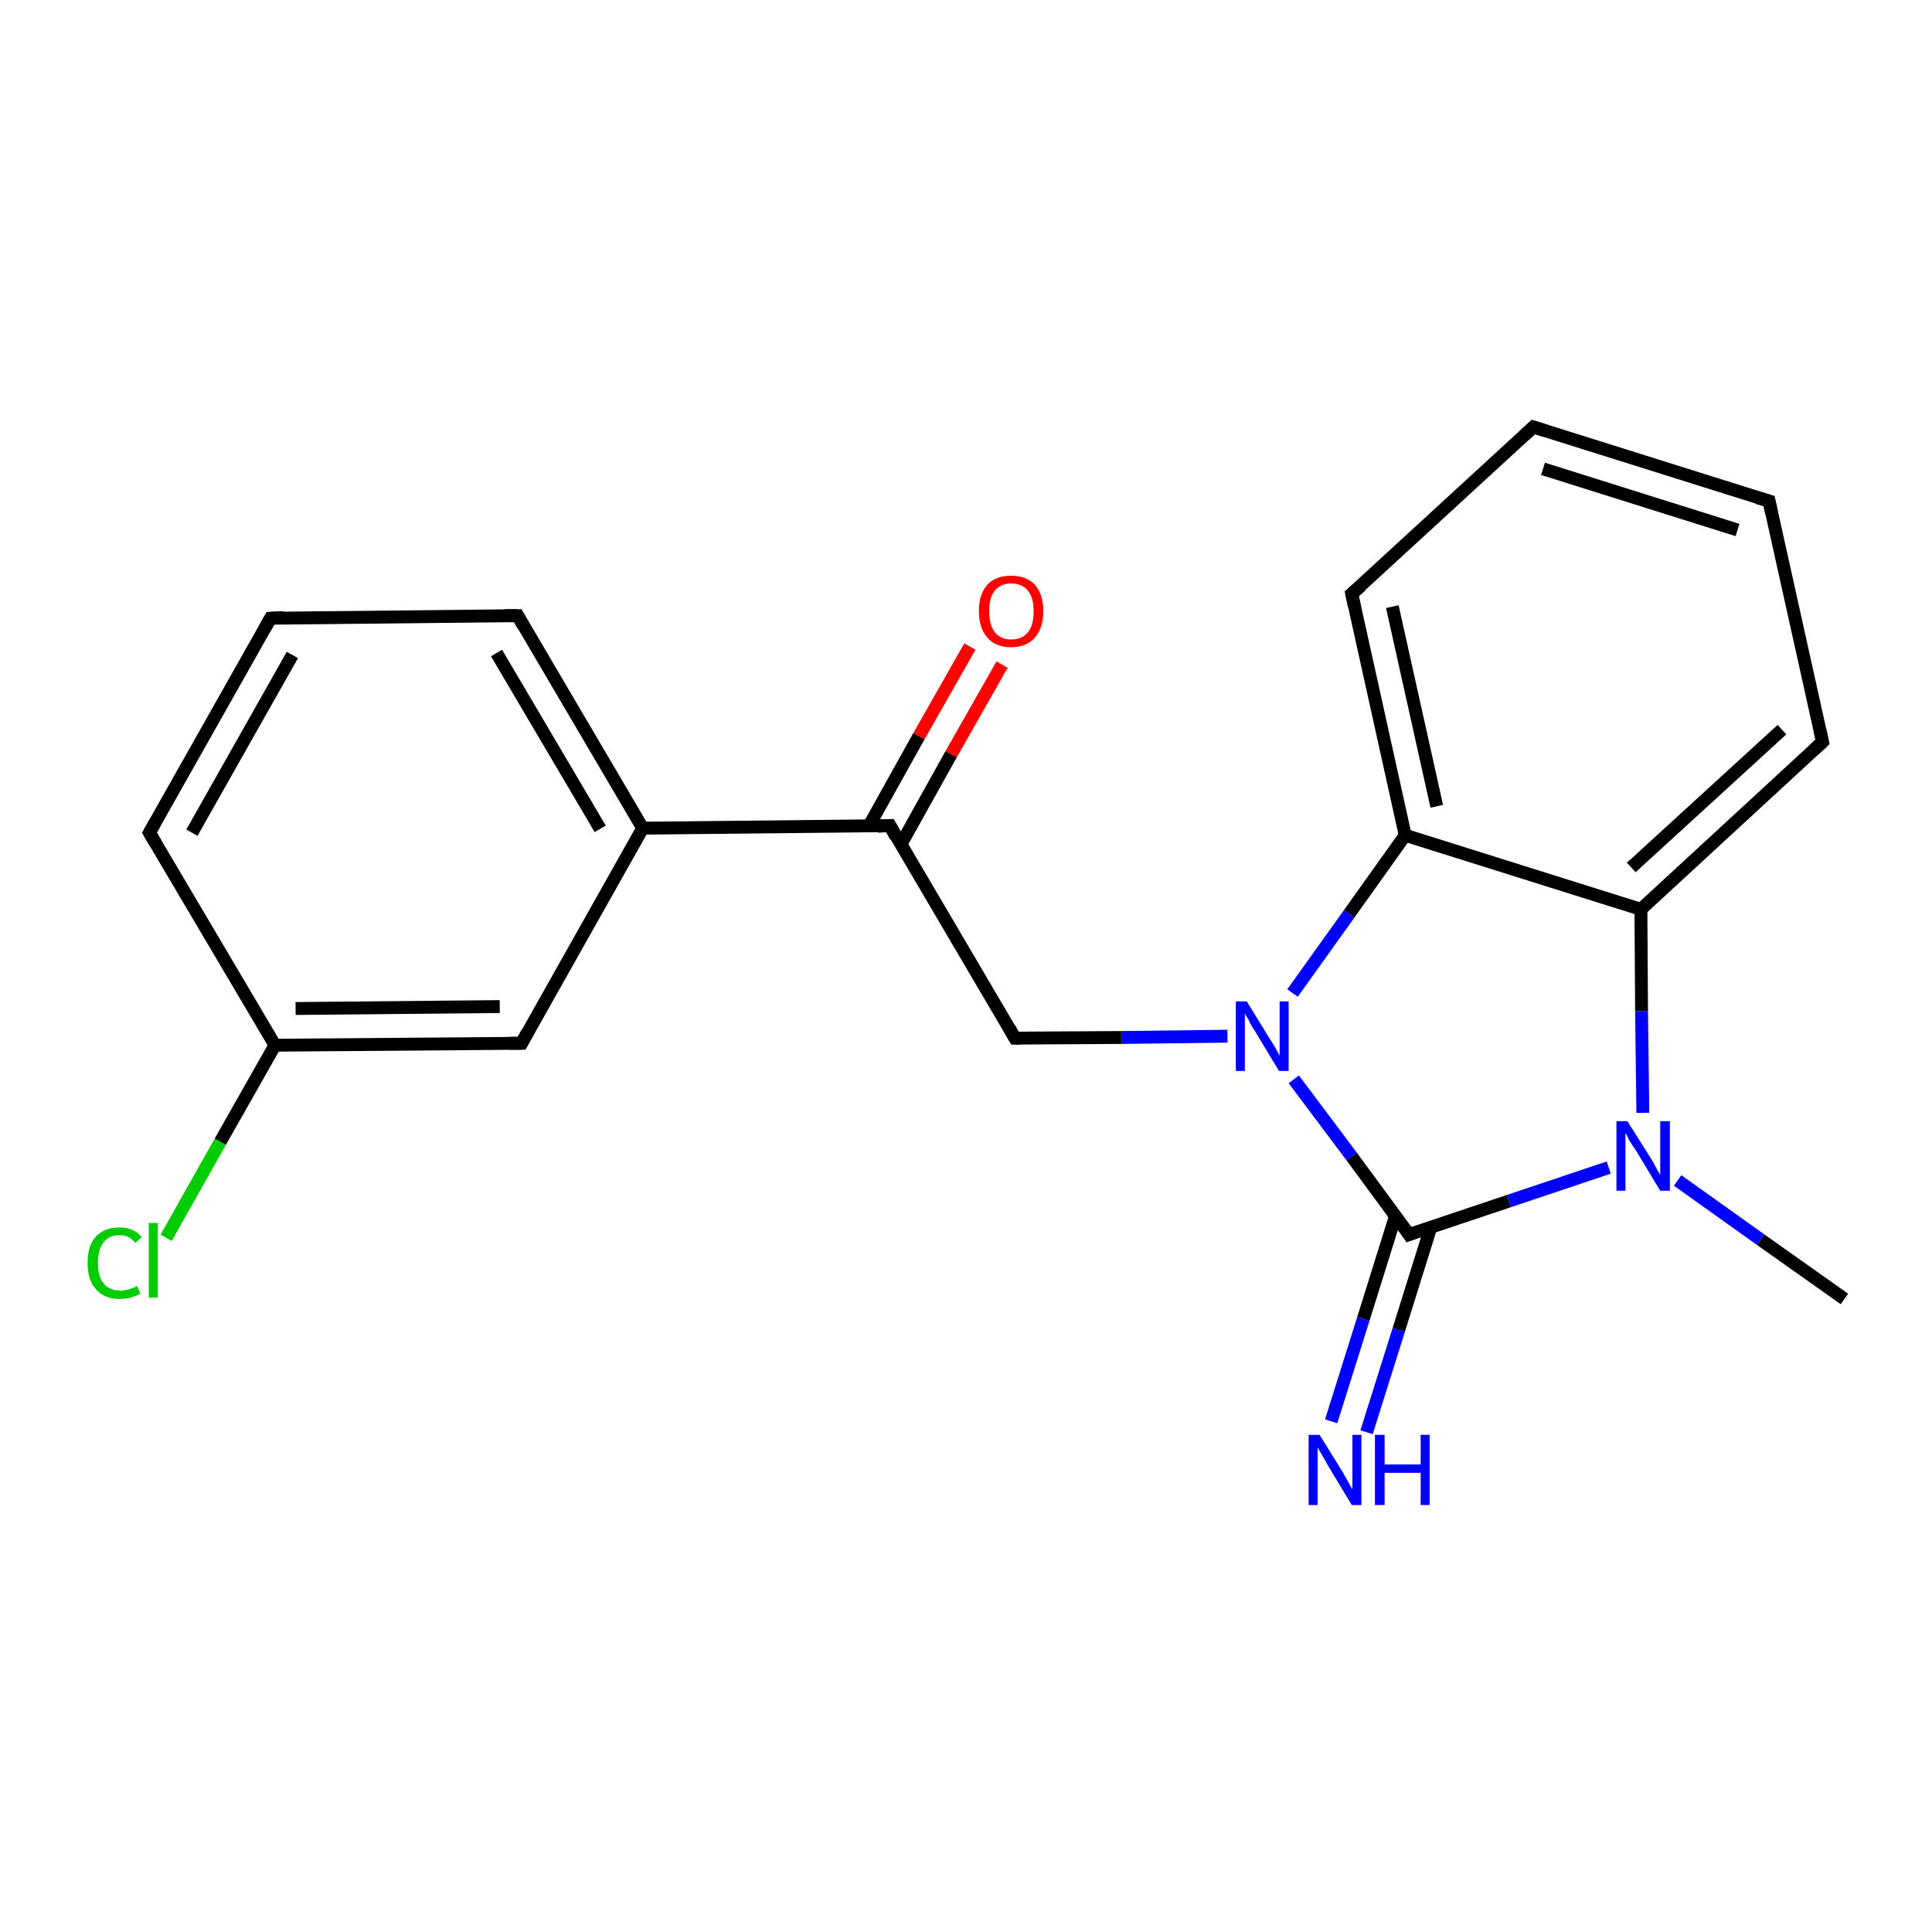 <?xml version='1.0' encoding='iso-8859-1'?>
<svg version='1.1' baseProfile='full'
              xmlns='http://www.w3.org/2000/svg'
                      xmlns:rdkit='http://www.rdkit.org/xml'
                      xmlns:xlink='http://www.w3.org/1999/xlink'
                  xml:space='preserve'
width='300px' height='300px' viewBox='0 0 300 300'>
<!-- END OF HEADER -->
<rect style='opacity:1.0;fill:#FFFFFF;stroke:none' width='300.0' height='300.0' x='0.0' y='0.0'> </rect>
<path class='bond-0 atom-0 atom-1' d='M 286.4,201.7 L 273.4,192.5' style='fill:none;fill-rule:evenodd;stroke:#000000;stroke-width:2.0px;stroke-linecap:butt;stroke-linejoin:miter;stroke-opacity:1' />
<path class='bond-0 atom-0 atom-1' d='M 273.4,192.5 L 260.5,183.3' style='fill:none;fill-rule:evenodd;stroke:#0000FF;stroke-width:2.0px;stroke-linecap:butt;stroke-linejoin:miter;stroke-opacity:1' />
<path class='bond-1 atom-1 atom-2' d='M 255.1,172.8 L 254.9,157.0' style='fill:none;fill-rule:evenodd;stroke:#0000FF;stroke-width:2.0px;stroke-linecap:butt;stroke-linejoin:miter;stroke-opacity:1' />
<path class='bond-1 atom-1 atom-2' d='M 254.9,157.0 L 254.8,141.2' style='fill:none;fill-rule:evenodd;stroke:#000000;stroke-width:2.0px;stroke-linecap:butt;stroke-linejoin:miter;stroke-opacity:1' />
<path class='bond-2 atom-2 atom-3' d='M 254.8,141.2 L 283.0,115.2' style='fill:none;fill-rule:evenodd;stroke:#000000;stroke-width:2.0px;stroke-linecap:butt;stroke-linejoin:miter;stroke-opacity:1' />
<path class='bond-2 atom-2 atom-3' d='M 253.3,134.7 L 276.7,113.3' style='fill:none;fill-rule:evenodd;stroke:#000000;stroke-width:2.0px;stroke-linecap:butt;stroke-linejoin:miter;stroke-opacity:1' />
<path class='bond-3 atom-3 atom-4' d='M 283.0,115.2 L 274.7,77.8' style='fill:none;fill-rule:evenodd;stroke:#000000;stroke-width:2.0px;stroke-linecap:butt;stroke-linejoin:miter;stroke-opacity:1' />
<path class='bond-4 atom-4 atom-5' d='M 274.7,77.8 L 238.1,66.3' style='fill:none;fill-rule:evenodd;stroke:#000000;stroke-width:2.0px;stroke-linecap:butt;stroke-linejoin:miter;stroke-opacity:1' />
<path class='bond-4 atom-4 atom-5' d='M 269.8,82.3 L 239.6,72.8' style='fill:none;fill-rule:evenodd;stroke:#000000;stroke-width:2.0px;stroke-linecap:butt;stroke-linejoin:miter;stroke-opacity:1' />
<path class='bond-5 atom-5 atom-6' d='M 238.1,66.3 L 209.9,92.2' style='fill:none;fill-rule:evenodd;stroke:#000000;stroke-width:2.0px;stroke-linecap:butt;stroke-linejoin:miter;stroke-opacity:1' />
<path class='bond-6 atom-6 atom-7' d='M 209.9,92.2 L 218.2,129.7' style='fill:none;fill-rule:evenodd;stroke:#000000;stroke-width:2.0px;stroke-linecap:butt;stroke-linejoin:miter;stroke-opacity:1' />
<path class='bond-6 atom-6 atom-7' d='M 216.2,94.2 L 223.1,125.2' style='fill:none;fill-rule:evenodd;stroke:#000000;stroke-width:2.0px;stroke-linecap:butt;stroke-linejoin:miter;stroke-opacity:1' />
<path class='bond-7 atom-7 atom-8' d='M 218.2,129.7 L 209.5,141.9' style='fill:none;fill-rule:evenodd;stroke:#000000;stroke-width:2.0px;stroke-linecap:butt;stroke-linejoin:miter;stroke-opacity:1' />
<path class='bond-7 atom-7 atom-8' d='M 209.5,141.9 L 200.7,154.2' style='fill:none;fill-rule:evenodd;stroke:#0000FF;stroke-width:2.0px;stroke-linecap:butt;stroke-linejoin:miter;stroke-opacity:1' />
<path class='bond-8 atom-8 atom-9' d='M 190.6,160.9 L 174.1,161.1' style='fill:none;fill-rule:evenodd;stroke:#0000FF;stroke-width:2.0px;stroke-linecap:butt;stroke-linejoin:miter;stroke-opacity:1' />
<path class='bond-8 atom-8 atom-9' d='M 174.1,161.1 L 157.6,161.2' style='fill:none;fill-rule:evenodd;stroke:#000000;stroke-width:2.0px;stroke-linecap:butt;stroke-linejoin:miter;stroke-opacity:1' />
<path class='bond-9 atom-9 atom-10' d='M 157.6,161.2 L 138.2,128.2' style='fill:none;fill-rule:evenodd;stroke:#000000;stroke-width:2.0px;stroke-linecap:butt;stroke-linejoin:miter;stroke-opacity:1' />
<path class='bond-10 atom-10 atom-11' d='M 139.9,131.1 L 147.7,117.1' style='fill:none;fill-rule:evenodd;stroke:#000000;stroke-width:2.0px;stroke-linecap:butt;stroke-linejoin:miter;stroke-opacity:1' />
<path class='bond-10 atom-10 atom-11' d='M 147.7,117.1 L 155.6,103.2' style='fill:none;fill-rule:evenodd;stroke:#FF0000;stroke-width:2.0px;stroke-linecap:butt;stroke-linejoin:miter;stroke-opacity:1' />
<path class='bond-10 atom-10 atom-11' d='M 134.9,128.3 L 142.7,114.3' style='fill:none;fill-rule:evenodd;stroke:#000000;stroke-width:2.0px;stroke-linecap:butt;stroke-linejoin:miter;stroke-opacity:1' />
<path class='bond-10 atom-10 atom-11' d='M 142.7,114.3 L 150.6,100.4' style='fill:none;fill-rule:evenodd;stroke:#FF0000;stroke-width:2.0px;stroke-linecap:butt;stroke-linejoin:miter;stroke-opacity:1' />
<path class='bond-11 atom-10 atom-12' d='M 138.2,128.2 L 99.8,128.6' style='fill:none;fill-rule:evenodd;stroke:#000000;stroke-width:2.0px;stroke-linecap:butt;stroke-linejoin:miter;stroke-opacity:1' />
<path class='bond-12 atom-12 atom-13' d='M 99.8,128.6 L 80.4,95.6' style='fill:none;fill-rule:evenodd;stroke:#000000;stroke-width:2.0px;stroke-linecap:butt;stroke-linejoin:miter;stroke-opacity:1' />
<path class='bond-12 atom-12 atom-13' d='M 93.2,128.7 L 77.1,101.4' style='fill:none;fill-rule:evenodd;stroke:#000000;stroke-width:2.0px;stroke-linecap:butt;stroke-linejoin:miter;stroke-opacity:1' />
<path class='bond-13 atom-13 atom-14' d='M 80.4,95.6 L 42.0,96.0' style='fill:none;fill-rule:evenodd;stroke:#000000;stroke-width:2.0px;stroke-linecap:butt;stroke-linejoin:miter;stroke-opacity:1' />
<path class='bond-14 atom-14 atom-15' d='M 42.0,96.0 L 23.2,129.3' style='fill:none;fill-rule:evenodd;stroke:#000000;stroke-width:2.0px;stroke-linecap:butt;stroke-linejoin:miter;stroke-opacity:1' />
<path class='bond-14 atom-14 atom-15' d='M 45.4,101.7 L 29.8,129.3' style='fill:none;fill-rule:evenodd;stroke:#000000;stroke-width:2.0px;stroke-linecap:butt;stroke-linejoin:miter;stroke-opacity:1' />
<path class='bond-15 atom-15 atom-16' d='M 23.2,129.3 L 42.7,162.3' style='fill:none;fill-rule:evenodd;stroke:#000000;stroke-width:2.0px;stroke-linecap:butt;stroke-linejoin:miter;stroke-opacity:1' />
<path class='bond-16 atom-16 atom-17' d='M 42.7,162.3 L 34.2,177.3' style='fill:none;fill-rule:evenodd;stroke:#000000;stroke-width:2.0px;stroke-linecap:butt;stroke-linejoin:miter;stroke-opacity:1' />
<path class='bond-16 atom-16 atom-17' d='M 34.2,177.3 L 25.8,192.2' style='fill:none;fill-rule:evenodd;stroke:#00CC00;stroke-width:2.0px;stroke-linecap:butt;stroke-linejoin:miter;stroke-opacity:1' />
<path class='bond-17 atom-16 atom-18' d='M 42.7,162.3 L 81.0,162.0' style='fill:none;fill-rule:evenodd;stroke:#000000;stroke-width:2.0px;stroke-linecap:butt;stroke-linejoin:miter;stroke-opacity:1' />
<path class='bond-17 atom-16 atom-18' d='M 45.9,156.6 L 77.6,156.3' style='fill:none;fill-rule:evenodd;stroke:#000000;stroke-width:2.0px;stroke-linecap:butt;stroke-linejoin:miter;stroke-opacity:1' />
<path class='bond-18 atom-8 atom-19' d='M 200.9,167.6 L 209.9,179.6' style='fill:none;fill-rule:evenodd;stroke:#0000FF;stroke-width:2.0px;stroke-linecap:butt;stroke-linejoin:miter;stroke-opacity:1' />
<path class='bond-18 atom-8 atom-19' d='M 209.9,179.6 L 218.8,191.7' style='fill:none;fill-rule:evenodd;stroke:#000000;stroke-width:2.0px;stroke-linecap:butt;stroke-linejoin:miter;stroke-opacity:1' />
<path class='bond-19 atom-19 atom-20' d='M 216.7,188.8 L 211.7,204.8' style='fill:none;fill-rule:evenodd;stroke:#000000;stroke-width:2.0px;stroke-linecap:butt;stroke-linejoin:miter;stroke-opacity:1' />
<path class='bond-19 atom-19 atom-20' d='M 211.7,204.8 L 206.7,220.7' style='fill:none;fill-rule:evenodd;stroke:#0000FF;stroke-width:2.0px;stroke-linecap:butt;stroke-linejoin:miter;stroke-opacity:1' />
<path class='bond-19 atom-19 atom-20' d='M 222.2,190.5 L 217.2,206.5' style='fill:none;fill-rule:evenodd;stroke:#000000;stroke-width:2.0px;stroke-linecap:butt;stroke-linejoin:miter;stroke-opacity:1' />
<path class='bond-19 atom-19 atom-20' d='M 217.2,206.5 L 212.2,222.4' style='fill:none;fill-rule:evenodd;stroke:#0000FF;stroke-width:2.0px;stroke-linecap:butt;stroke-linejoin:miter;stroke-opacity:1' />
<path class='bond-20 atom-19 atom-1' d='M 218.8,191.7 L 234.3,186.5' style='fill:none;fill-rule:evenodd;stroke:#000000;stroke-width:2.0px;stroke-linecap:butt;stroke-linejoin:miter;stroke-opacity:1' />
<path class='bond-20 atom-19 atom-1' d='M 234.3,186.5 L 249.8,181.3' style='fill:none;fill-rule:evenodd;stroke:#0000FF;stroke-width:2.0px;stroke-linecap:butt;stroke-linejoin:miter;stroke-opacity:1' />
<path class='bond-21 atom-7 atom-2' d='M 218.2,129.7 L 254.8,141.2' style='fill:none;fill-rule:evenodd;stroke:#000000;stroke-width:2.0px;stroke-linecap:butt;stroke-linejoin:miter;stroke-opacity:1' />
<path class='bond-22 atom-18 atom-12' d='M 81.0,162.0 L 99.8,128.6' style='fill:none;fill-rule:evenodd;stroke:#000000;stroke-width:2.0px;stroke-linecap:butt;stroke-linejoin:miter;stroke-opacity:1' />
<path d='M 281.6,116.5 L 283.0,115.2 L 282.6,113.4' style='fill:none;stroke:#000000;stroke-width:2.0px;stroke-linecap:butt;stroke-linejoin:miter;stroke-opacity:1;' />
<path d='M 275.1,79.7 L 274.7,77.8 L 272.9,77.3' style='fill:none;stroke:#000000;stroke-width:2.0px;stroke-linecap:butt;stroke-linejoin:miter;stroke-opacity:1;' />
<path d='M 240.0,66.9 L 238.1,66.3 L 236.7,67.6' style='fill:none;stroke:#000000;stroke-width:2.0px;stroke-linecap:butt;stroke-linejoin:miter;stroke-opacity:1;' />
<path d='M 211.3,91.0 L 209.9,92.2 L 210.3,94.1' style='fill:none;stroke:#000000;stroke-width:2.0px;stroke-linecap:butt;stroke-linejoin:miter;stroke-opacity:1;' />
<path d='M 158.5,161.2 L 157.6,161.2 L 156.7,159.6' style='fill:none;stroke:#000000;stroke-width:2.0px;stroke-linecap:butt;stroke-linejoin:miter;stroke-opacity:1;' />
<path d='M 139.1,129.9 L 138.2,128.2 L 136.3,128.3' style='fill:none;stroke:#000000;stroke-width:2.0px;stroke-linecap:butt;stroke-linejoin:miter;stroke-opacity:1;' />
<path d='M 81.3,97.2 L 80.4,95.6 L 78.4,95.6' style='fill:none;stroke:#000000;stroke-width:2.0px;stroke-linecap:butt;stroke-linejoin:miter;stroke-opacity:1;' />
<path d='M 44.0,95.9 L 42.0,96.0 L 41.1,97.6' style='fill:none;stroke:#000000;stroke-width:2.0px;stroke-linecap:butt;stroke-linejoin:miter;stroke-opacity:1;' />
<path d='M 24.1,127.7 L 23.2,129.3 L 24.2,131.0' style='fill:none;stroke:#000000;stroke-width:2.0px;stroke-linecap:butt;stroke-linejoin:miter;stroke-opacity:1;' />
<path d='M 79.1,162.0 L 81.0,162.0 L 81.9,160.3' style='fill:none;stroke:#000000;stroke-width:2.0px;stroke-linecap:butt;stroke-linejoin:miter;stroke-opacity:1;' />
<path d='M 218.4,191.1 L 218.8,191.7 L 219.6,191.4' style='fill:none;stroke:#000000;stroke-width:2.0px;stroke-linecap:butt;stroke-linejoin:miter;stroke-opacity:1;' />
<path class='atom-1' d='M 252.7 174.1
L 256.3 179.8
Q 256.7 180.4, 257.2 181.4
Q 257.8 182.4, 257.8 182.5
L 257.8 174.1
L 259.3 174.1
L 259.3 184.9
L 257.8 184.9
L 254.0 178.6
Q 253.5 177.9, 253.0 177.1
Q 252.6 176.2, 252.4 175.9
L 252.4 184.9
L 251.0 184.9
L 251.0 174.1
L 252.7 174.1
' fill='#0000FF'/>
<path class='atom-8' d='M 193.6 155.5
L 197.1 161.2
Q 197.5 161.8, 198.1 162.8
Q 198.6 163.8, 198.7 163.9
L 198.7 155.5
L 200.1 155.5
L 200.1 166.3
L 198.6 166.3
L 194.8 160.0
Q 194.3 159.3, 193.9 158.4
Q 193.4 157.6, 193.3 157.3
L 193.3 166.3
L 191.9 166.3
L 191.9 155.5
L 193.6 155.5
' fill='#0000FF'/>
<path class='atom-11' d='M 152.0 94.9
Q 152.0 92.3, 153.3 90.8
Q 154.6 89.4, 157.0 89.4
Q 159.4 89.4, 160.7 90.8
Q 162.0 92.3, 162.0 94.9
Q 162.0 97.5, 160.7 99.0
Q 159.4 100.5, 157.0 100.5
Q 154.6 100.5, 153.3 99.0
Q 152.0 97.5, 152.0 94.9
M 157.0 99.3
Q 158.7 99.3, 159.6 98.2
Q 160.5 97.1, 160.5 94.9
Q 160.5 92.8, 159.6 91.7
Q 158.7 90.6, 157.0 90.6
Q 155.4 90.6, 154.5 91.7
Q 153.6 92.7, 153.6 94.9
Q 153.6 97.1, 154.5 98.2
Q 155.4 99.3, 157.0 99.3
' fill='#FF0000'/>
<path class='atom-17' d='M 13.6 196.1
Q 13.6 193.4, 14.9 192.0
Q 16.2 190.6, 18.6 190.6
Q 20.8 190.6, 22.0 192.1
L 21.0 193.0
Q 20.1 191.8, 18.6 191.8
Q 16.9 191.8, 16.1 192.9
Q 15.2 194.0, 15.2 196.1
Q 15.2 198.2, 16.1 199.3
Q 17.0 200.4, 18.7 200.4
Q 19.9 200.4, 21.3 199.7
L 21.8 200.9
Q 21.2 201.2, 20.3 201.5
Q 19.5 201.7, 18.5 201.7
Q 16.2 201.7, 14.9 200.2
Q 13.6 198.8, 13.6 196.1
' fill='#00CC00'/>
<path class='atom-17' d='M 23.1 189.9
L 24.5 189.9
L 24.5 201.5
L 23.1 201.5
L 23.1 189.9
' fill='#00CC00'/>
<path class='atom-20' d='M 204.9 222.8
L 208.5 228.6
Q 208.8 229.1, 209.4 230.2
Q 209.9 231.2, 210.0 231.2
L 210.0 222.8
L 211.4 222.8
L 211.4 233.7
L 209.9 233.7
L 206.1 227.4
Q 205.7 226.6, 205.2 225.8
Q 204.7 225.0, 204.6 224.7
L 204.6 233.7
L 203.2 233.7
L 203.2 222.8
L 204.9 222.8
' fill='#0000FF'/>
<path class='atom-20' d='M 213.5 222.8
L 215.0 222.8
L 215.0 227.4
L 220.6 227.4
L 220.6 222.8
L 222.0 222.8
L 222.0 233.7
L 220.6 233.7
L 220.6 228.7
L 215.0 228.7
L 215.0 233.7
L 213.5 233.7
L 213.5 222.8
' fill='#0000FF'/>
</svg>
